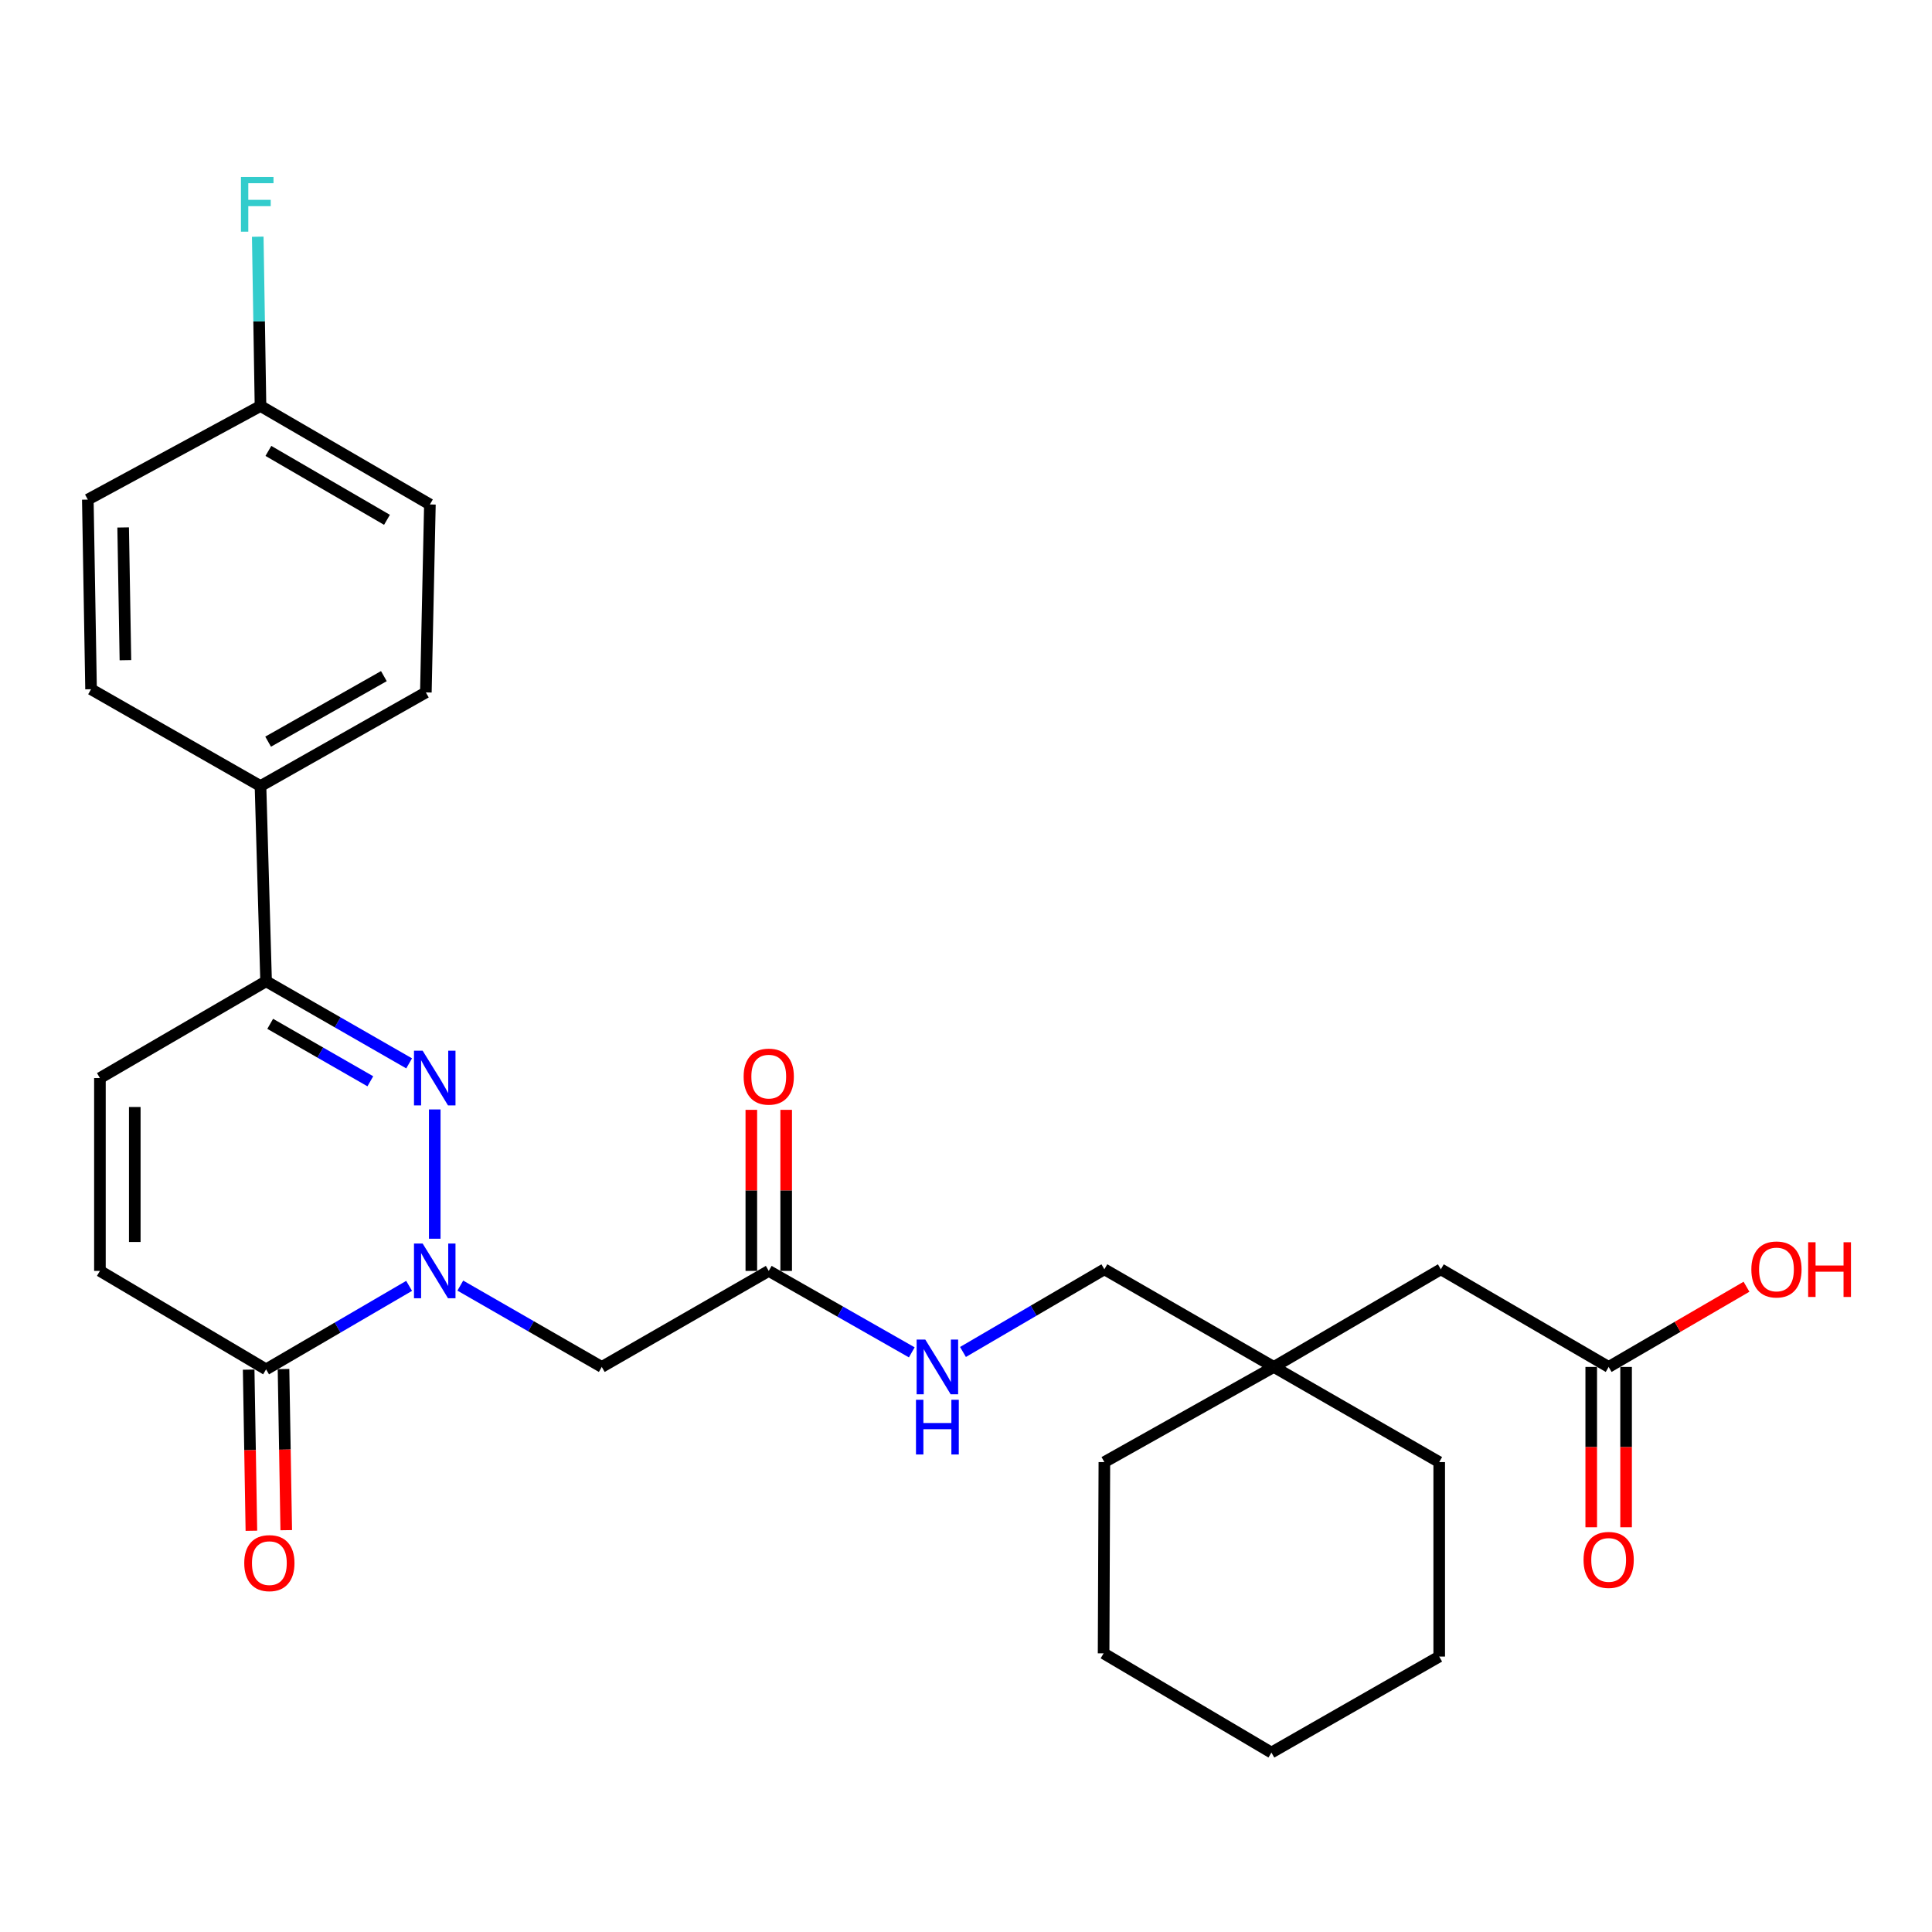 <?xml version='1.0' encoding='iso-8859-1'?>
<svg version='1.1' baseProfile='full'
              xmlns='http://www.w3.org/2000/svg'
                      xmlns:rdkit='http://www.rdkit.org/xml'
                      xmlns:xlink='http://www.w3.org/1999/xlink'
                  xml:space='preserve'
width='1000px' height='1000px' viewBox='0 0 1000 1000'>
<!-- END OF HEADER -->
<rect style='opacity:1.0;fill:#FFFFFF;stroke:none' width='1000' height='1000' x='0' y='0'> </rect>
<path class='bond-0' d='M 225.023,641.164 L 225.023,574.245' style='fill:none;fill-rule:evenodd;stroke:#0000FF;stroke-width:6px;stroke-linecap:butt;stroke-linejoin:miter;stroke-opacity:1' />
<path class='bond-1' d='M 211.756,665.562 L 174.743,687.165' style='fill:none;fill-rule:evenodd;stroke:#0000FF;stroke-width:6px;stroke-linecap:butt;stroke-linejoin:miter;stroke-opacity:1' />
<path class='bond-1' d='M 174.743,687.165 L 137.73,708.768' style='fill:none;fill-rule:evenodd;stroke:#000000;stroke-width:6px;stroke-linecap:butt;stroke-linejoin:miter;stroke-opacity:1' />
<path class='bond-3' d='M 238.256,665.427 L 274.866,686.476' style='fill:none;fill-rule:evenodd;stroke:#0000FF;stroke-width:6px;stroke-linecap:butt;stroke-linejoin:miter;stroke-opacity:1' />
<path class='bond-3' d='M 274.866,686.476 L 311.475,707.525' style='fill:none;fill-rule:evenodd;stroke:#000000;stroke-width:6px;stroke-linecap:butt;stroke-linejoin:miter;stroke-opacity:1' />
<path class='bond-2' d='M 211.767,550.399 L 174.748,529.154' style='fill:none;fill-rule:evenodd;stroke:#0000FF;stroke-width:6px;stroke-linecap:butt;stroke-linejoin:miter;stroke-opacity:1' />
<path class='bond-2' d='M 174.748,529.154 L 137.73,507.909' style='fill:none;fill-rule:evenodd;stroke:#000000;stroke-width:6px;stroke-linecap:butt;stroke-linejoin:miter;stroke-opacity:1' />
<path class='bond-2' d='M 191.681,559.674 L 165.768,544.802' style='fill:none;fill-rule:evenodd;stroke:#0000FF;stroke-width:6px;stroke-linecap:butt;stroke-linejoin:miter;stroke-opacity:1' />
<path class='bond-2' d='M 165.768,544.802 L 139.855,529.931' style='fill:none;fill-rule:evenodd;stroke:#000000;stroke-width:6px;stroke-linecap:butt;stroke-linejoin:miter;stroke-opacity:1' />
<path class='bond-4' d='M 137.73,708.768 L 51.719,657.819' style='fill:none;fill-rule:evenodd;stroke:#000000;stroke-width:6px;stroke-linecap:butt;stroke-linejoin:miter;stroke-opacity:1' />
<path class='bond-10' d='M 128.71,708.92 L 129.415,750.619' style='fill:none;fill-rule:evenodd;stroke:#000000;stroke-width:6px;stroke-linecap:butt;stroke-linejoin:miter;stroke-opacity:1' />
<path class='bond-10' d='M 129.415,750.619 L 130.12,792.318' style='fill:none;fill-rule:evenodd;stroke:#FF0000;stroke-width:6px;stroke-linecap:butt;stroke-linejoin:miter;stroke-opacity:1' />
<path class='bond-10' d='M 146.749,708.615 L 147.454,750.314' style='fill:none;fill-rule:evenodd;stroke:#000000;stroke-width:6px;stroke-linecap:butt;stroke-linejoin:miter;stroke-opacity:1' />
<path class='bond-10' d='M 147.454,750.314 L 148.159,792.013' style='fill:none;fill-rule:evenodd;stroke:#FF0000;stroke-width:6px;stroke-linecap:butt;stroke-linejoin:miter;stroke-opacity:1' />
<path class='bond-7' d='M 137.73,507.909 L 134.833,406.854' style='fill:none;fill-rule:evenodd;stroke:#000000;stroke-width:6px;stroke-linecap:butt;stroke-linejoin:miter;stroke-opacity:1' />
<path class='bond-28' d='M 137.73,507.909 L 51.719,558.006' style='fill:none;fill-rule:evenodd;stroke:#000000;stroke-width:6px;stroke-linecap:butt;stroke-linejoin:miter;stroke-opacity:1' />
<path class='bond-6' d='M 311.475,707.525 L 397.906,657.819' style='fill:none;fill-rule:evenodd;stroke:#000000;stroke-width:6px;stroke-linecap:butt;stroke-linejoin:miter;stroke-opacity:1' />
<path class='bond-5' d='M 51.719,657.819 L 51.719,558.006' style='fill:none;fill-rule:evenodd;stroke:#000000;stroke-width:6px;stroke-linecap:butt;stroke-linejoin:miter;stroke-opacity:1' />
<path class='bond-5' d='M 69.761,642.847 L 69.761,572.978' style='fill:none;fill-rule:evenodd;stroke:#000000;stroke-width:6px;stroke-linecap:butt;stroke-linejoin:miter;stroke-opacity:1' />
<path class='bond-9' d='M 397.906,657.819 L 434.923,678.899' style='fill:none;fill-rule:evenodd;stroke:#000000;stroke-width:6px;stroke-linecap:butt;stroke-linejoin:miter;stroke-opacity:1' />
<path class='bond-9' d='M 434.923,678.899 L 471.939,699.979' style='fill:none;fill-rule:evenodd;stroke:#0000FF;stroke-width:6px;stroke-linecap:butt;stroke-linejoin:miter;stroke-opacity:1' />
<path class='bond-12' d='M 406.928,657.819 L 406.928,616.135' style='fill:none;fill-rule:evenodd;stroke:#000000;stroke-width:6px;stroke-linecap:butt;stroke-linejoin:miter;stroke-opacity:1' />
<path class='bond-12' d='M 406.928,616.135 L 406.928,574.45' style='fill:none;fill-rule:evenodd;stroke:#FF0000;stroke-width:6px;stroke-linecap:butt;stroke-linejoin:miter;stroke-opacity:1' />
<path class='bond-12' d='M 388.885,657.819 L 388.885,616.135' style='fill:none;fill-rule:evenodd;stroke:#000000;stroke-width:6px;stroke-linecap:butt;stroke-linejoin:miter;stroke-opacity:1' />
<path class='bond-12' d='M 388.885,616.135 L 388.885,574.45' style='fill:none;fill-rule:evenodd;stroke:#FF0000;stroke-width:6px;stroke-linecap:butt;stroke-linejoin:miter;stroke-opacity:1' />
<path class='bond-15' d='M 134.833,406.854 L 220.423,358.391' style='fill:none;fill-rule:evenodd;stroke:#000000;stroke-width:6px;stroke-linecap:butt;stroke-linejoin:miter;stroke-opacity:1' />
<path class='bond-15' d='M 138.782,383.884 L 198.694,349.96' style='fill:none;fill-rule:evenodd;stroke:#000000;stroke-width:6px;stroke-linecap:butt;stroke-linejoin:miter;stroke-opacity:1' />
<path class='bond-16' d='M 134.833,406.854 L 47.128,356.747' style='fill:none;fill-rule:evenodd;stroke:#000000;stroke-width:6px;stroke-linecap:butt;stroke-linejoin:miter;stroke-opacity:1' />
<path class='bond-8' d='M 832.64,707.525 L 745.778,656.987' style='fill:none;fill-rule:evenodd;stroke:#000000;stroke-width:6px;stroke-linecap:butt;stroke-linejoin:miter;stroke-opacity:1' />
<path class='bond-13' d='M 823.619,707.525 L 823.619,749.019' style='fill:none;fill-rule:evenodd;stroke:#000000;stroke-width:6px;stroke-linecap:butt;stroke-linejoin:miter;stroke-opacity:1' />
<path class='bond-13' d='M 823.619,749.019 L 823.619,790.513' style='fill:none;fill-rule:evenodd;stroke:#FF0000;stroke-width:6px;stroke-linecap:butt;stroke-linejoin:miter;stroke-opacity:1' />
<path class='bond-13' d='M 841.661,707.525 L 841.661,749.019' style='fill:none;fill-rule:evenodd;stroke:#000000;stroke-width:6px;stroke-linecap:butt;stroke-linejoin:miter;stroke-opacity:1' />
<path class='bond-13' d='M 841.661,749.019 L 841.661,790.513' style='fill:none;fill-rule:evenodd;stroke:#FF0000;stroke-width:6px;stroke-linecap:butt;stroke-linejoin:miter;stroke-opacity:1' />
<path class='bond-19' d='M 832.64,707.525 L 868.31,686.769' style='fill:none;fill-rule:evenodd;stroke:#000000;stroke-width:6px;stroke-linecap:butt;stroke-linejoin:miter;stroke-opacity:1' />
<path class='bond-19' d='M 868.31,686.769 L 903.981,666.013' style='fill:none;fill-rule:evenodd;stroke:#FF0000;stroke-width:6px;stroke-linecap:butt;stroke-linejoin:miter;stroke-opacity:1' />
<path class='bond-17' d='M 498.433,699.782 L 535.027,678.384' style='fill:none;fill-rule:evenodd;stroke:#0000FF;stroke-width:6px;stroke-linecap:butt;stroke-linejoin:miter;stroke-opacity:1' />
<path class='bond-17' d='M 535.027,678.384 L 571.622,656.987' style='fill:none;fill-rule:evenodd;stroke:#000000;stroke-width:6px;stroke-linecap:butt;stroke-linejoin:miter;stroke-opacity:1' />
<path class='bond-11' d='M 659.326,707.525 L 571.622,656.987' style='fill:none;fill-rule:evenodd;stroke:#000000;stroke-width:6px;stroke-linecap:butt;stroke-linejoin:miter;stroke-opacity:1' />
<path class='bond-14' d='M 659.326,707.525 L 745.778,656.987' style='fill:none;fill-rule:evenodd;stroke:#000000;stroke-width:6px;stroke-linecap:butt;stroke-linejoin:miter;stroke-opacity:1' />
<path class='bond-23' d='M 659.326,707.525 L 571.622,756.78' style='fill:none;fill-rule:evenodd;stroke:#000000;stroke-width:6px;stroke-linecap:butt;stroke-linejoin:miter;stroke-opacity:1' />
<path class='bond-24' d='M 659.326,707.525 L 744.936,756.78' style='fill:none;fill-rule:evenodd;stroke:#000000;stroke-width:6px;stroke-linecap:butt;stroke-linejoin:miter;stroke-opacity:1' />
<path class='bond-21' d='M 220.423,358.391 L 222.517,261.104' style='fill:none;fill-rule:evenodd;stroke:#000000;stroke-width:6px;stroke-linecap:butt;stroke-linejoin:miter;stroke-opacity:1' />
<path class='bond-20' d='M 47.128,356.747 L 45.455,258.588' style='fill:none;fill-rule:evenodd;stroke:#000000;stroke-width:6px;stroke-linecap:butt;stroke-linejoin:miter;stroke-opacity:1' />
<path class='bond-20' d='M 64.917,341.715 L 63.745,273.004' style='fill:none;fill-rule:evenodd;stroke:#000000;stroke-width:6px;stroke-linecap:butt;stroke-linejoin:miter;stroke-opacity:1' />
<path class='bond-18' d='M 134.833,210.145 L 45.455,258.588' style='fill:none;fill-rule:evenodd;stroke:#000000;stroke-width:6px;stroke-linecap:butt;stroke-linejoin:miter;stroke-opacity:1' />
<path class='bond-22' d='M 134.833,210.145 L 134.122,166.333' style='fill:none;fill-rule:evenodd;stroke:#000000;stroke-width:6px;stroke-linecap:butt;stroke-linejoin:miter;stroke-opacity:1' />
<path class='bond-22' d='M 134.122,166.333 L 133.411,122.522' style='fill:none;fill-rule:evenodd;stroke:#33CCCC;stroke-width:6px;stroke-linecap:butt;stroke-linejoin:miter;stroke-opacity:1' />
<path class='bond-29' d='M 134.833,210.145 L 222.517,261.104' style='fill:none;fill-rule:evenodd;stroke:#000000;stroke-width:6px;stroke-linecap:butt;stroke-linejoin:miter;stroke-opacity:1' />
<path class='bond-29' d='M 138.92,233.388 L 200.299,269.059' style='fill:none;fill-rule:evenodd;stroke:#000000;stroke-width:6px;stroke-linecap:butt;stroke-linejoin:miter;stroke-opacity:1' />
<path class='bond-25' d='M 571.622,756.78 L 571.221,855.771' style='fill:none;fill-rule:evenodd;stroke:#000000;stroke-width:6px;stroke-linecap:butt;stroke-linejoin:miter;stroke-opacity:1' />
<path class='bond-26' d='M 744.936,756.78 L 744.936,857.435' style='fill:none;fill-rule:evenodd;stroke:#000000;stroke-width:6px;stroke-linecap:butt;stroke-linejoin:miter;stroke-opacity:1' />
<path class='bond-30' d='M 571.221,855.771 L 658.083,907.12' style='fill:none;fill-rule:evenodd;stroke:#000000;stroke-width:6px;stroke-linecap:butt;stroke-linejoin:miter;stroke-opacity:1' />
<path class='bond-27' d='M 744.936,857.435 L 658.083,907.12' style='fill:none;fill-rule:evenodd;stroke:#000000;stroke-width:6px;stroke-linecap:butt;stroke-linejoin:miter;stroke-opacity:1' />
<path  class='atom-0' d='M 218.763 643.659
L 228.043 658.659
Q 228.963 660.139, 230.443 662.819
Q 231.923 665.499, 232.003 665.659
L 232.003 643.659
L 235.763 643.659
L 235.763 671.979
L 231.883 671.979
L 221.923 655.579
Q 220.763 653.659, 219.523 651.459
Q 218.323 649.259, 217.963 648.579
L 217.963 671.979
L 214.283 671.979
L 214.283 643.659
L 218.763 643.659
' fill='#0000FF'/>
<path  class='atom-1' d='M 218.763 543.846
L 228.043 558.846
Q 228.963 560.326, 230.443 563.006
Q 231.923 565.686, 232.003 565.846
L 232.003 543.846
L 235.763 543.846
L 235.763 572.166
L 231.883 572.166
L 221.923 555.766
Q 220.763 553.846, 219.523 551.646
Q 218.323 549.446, 217.963 548.766
L 217.963 572.166
L 214.283 572.166
L 214.283 543.846
L 218.763 543.846
' fill='#0000FF'/>
<path  class='atom-10' d='M 478.93 693.365
L 488.21 708.365
Q 489.13 709.845, 490.61 712.525
Q 492.09 715.205, 492.17 715.365
L 492.17 693.365
L 495.93 693.365
L 495.93 721.685
L 492.05 721.685
L 482.09 705.285
Q 480.93 703.365, 479.69 701.165
Q 478.49 698.965, 478.13 698.285
L 478.13 721.685
L 474.45 721.685
L 474.45 693.365
L 478.93 693.365
' fill='#0000FF'/>
<path  class='atom-10' d='M 474.11 724.517
L 477.95 724.517
L 477.95 736.557
L 492.43 736.557
L 492.43 724.517
L 496.27 724.517
L 496.27 752.837
L 492.43 752.837
L 492.43 739.757
L 477.95 739.757
L 477.95 752.837
L 474.11 752.837
L 474.11 724.517
' fill='#0000FF'/>
<path  class='atom-11' d='M 126.424 809.072
Q 126.424 802.272, 129.784 798.472
Q 133.144 794.672, 139.424 794.672
Q 145.704 794.672, 149.064 798.472
Q 152.424 802.272, 152.424 809.072
Q 152.424 815.952, 149.024 819.872
Q 145.624 823.752, 139.424 823.752
Q 133.184 823.752, 129.784 819.872
Q 126.424 815.992, 126.424 809.072
M 139.424 820.552
Q 143.744 820.552, 146.064 817.672
Q 148.424 814.752, 148.424 809.072
Q 148.424 803.512, 146.064 800.712
Q 143.744 797.872, 139.424 797.872
Q 135.104 797.872, 132.744 800.672
Q 130.424 803.472, 130.424 809.072
Q 130.424 814.792, 132.744 817.672
Q 135.104 820.552, 139.424 820.552
' fill='#FF0000'/>
<path  class='atom-13' d='M 384.906 557.254
Q 384.906 550.454, 388.266 546.654
Q 391.626 542.854, 397.906 542.854
Q 404.186 542.854, 407.546 546.654
Q 410.906 550.454, 410.906 557.254
Q 410.906 564.134, 407.506 568.054
Q 404.106 571.934, 397.906 571.934
Q 391.666 571.934, 388.266 568.054
Q 384.906 564.174, 384.906 557.254
M 397.906 568.734
Q 402.226 568.734, 404.546 565.854
Q 406.906 562.934, 406.906 557.254
Q 406.906 551.694, 404.546 548.894
Q 402.226 546.054, 397.906 546.054
Q 393.586 546.054, 391.226 548.854
Q 388.906 551.654, 388.906 557.254
Q 388.906 562.974, 391.226 565.854
Q 393.586 568.734, 397.906 568.734
' fill='#FF0000'/>
<path  class='atom-14' d='M 819.64 807.408
Q 819.64 800.608, 823 796.808
Q 826.36 793.008, 832.64 793.008
Q 838.92 793.008, 842.28 796.808
Q 845.64 800.608, 845.64 807.408
Q 845.64 814.288, 842.24 818.208
Q 838.84 822.088, 832.64 822.088
Q 826.4 822.088, 823 818.208
Q 819.64 814.328, 819.64 807.408
M 832.64 818.888
Q 836.96 818.888, 839.28 816.008
Q 841.64 813.088, 841.64 807.408
Q 841.64 801.848, 839.28 799.048
Q 836.96 796.208, 832.64 796.208
Q 828.32 796.208, 825.96 799.008
Q 823.64 801.808, 823.64 807.408
Q 823.64 813.128, 825.96 816.008
Q 828.32 818.888, 832.64 818.888
' fill='#FF0000'/>
<path  class='atom-20' d='M 906.493 657.067
Q 906.493 650.267, 909.853 646.467
Q 913.213 642.667, 919.493 642.667
Q 925.773 642.667, 929.133 646.467
Q 932.493 650.267, 932.493 657.067
Q 932.493 663.947, 929.093 667.867
Q 925.693 671.747, 919.493 671.747
Q 913.253 671.747, 909.853 667.867
Q 906.493 663.987, 906.493 657.067
M 919.493 668.547
Q 923.813 668.547, 926.133 665.667
Q 928.493 662.747, 928.493 657.067
Q 928.493 651.507, 926.133 648.707
Q 923.813 645.867, 919.493 645.867
Q 915.173 645.867, 912.813 648.667
Q 910.493 651.467, 910.493 657.067
Q 910.493 662.787, 912.813 665.667
Q 915.173 668.547, 919.493 668.547
' fill='#FF0000'/>
<path  class='atom-20' d='M 935.893 642.987
L 939.733 642.987
L 939.733 655.027
L 954.213 655.027
L 954.213 642.987
L 958.053 642.987
L 958.053 671.307
L 954.213 671.307
L 954.213 658.227
L 939.733 658.227
L 939.733 671.307
L 935.893 671.307
L 935.893 642.987
' fill='#FF0000'/>
<path  class='atom-23' d='M 124.719 91.592
L 141.559 91.592
L 141.559 94.832
L 128.519 94.832
L 128.519 103.432
L 140.119 103.432
L 140.119 106.712
L 128.519 106.712
L 128.519 119.912
L 124.719 119.912
L 124.719 91.592
' fill='#33CCCC'/>
</svg>
